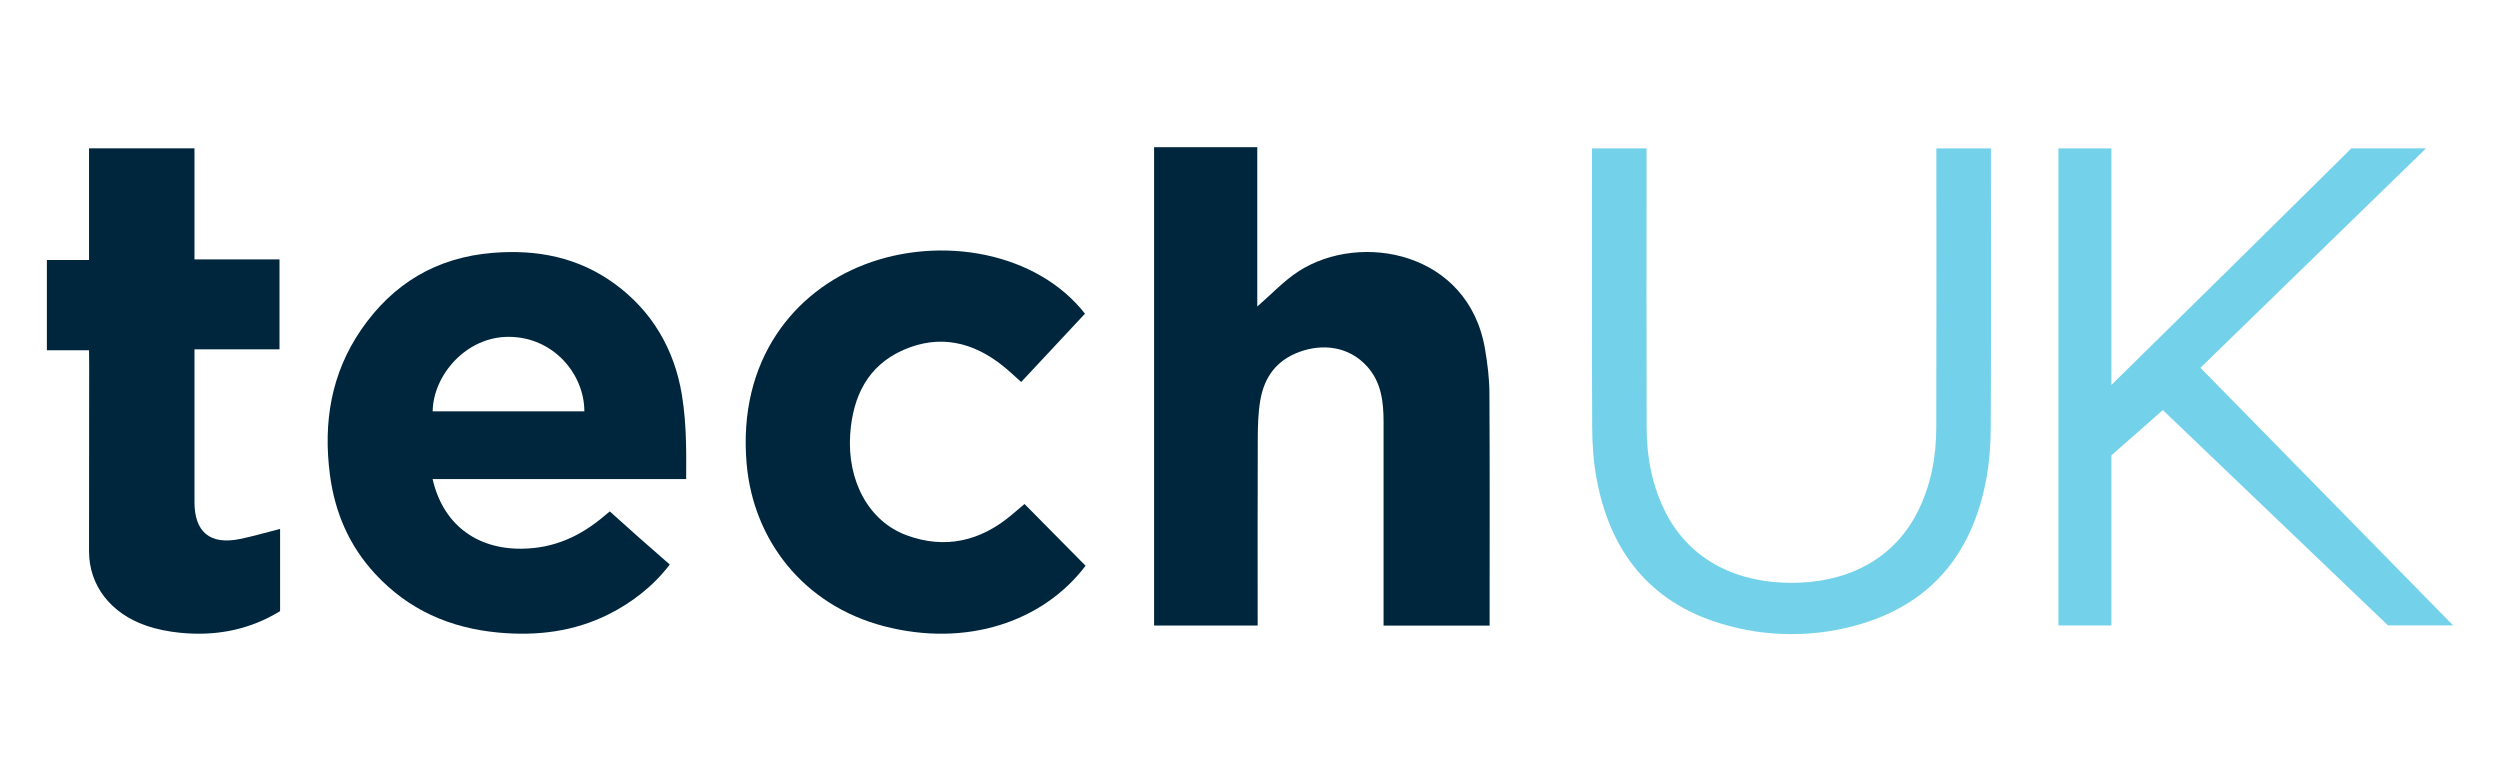 <?xml version="1.0" encoding="UTF-8"?> <svg xmlns="http://www.w3.org/2000/svg" id="Layer_1" viewBox="0 0 320 100"><defs><style> .cls-1 { fill: #00263e; } .cls-2 { fill: #74d1ea; } </style></defs><path class="cls-1" d="M147.724,18.838h13.207v20.393c1.833-1.58,3.413-3.302,5.316-4.522,7.973-5.112,21.729-2.446,23.833,9.954.312,1.841.554,3.719.565,5.581.057,9.401.026,18.802.026,28.203v1.633h-13.574c0,.019 0-1.117,0-1.675-.005-8.141-.008-16.282-.001-24.424.002-2.553-.293-5.041-2.068-7.034-2.399-2.694-5.826-2.952-8.671-1.916-2.996,1.091-4.544,3.266-5.046,6.249-.27,1.607-.309,3.266-.316,4.902-.031,7.414-.014,14.829-.014,22.243v1.646h-13.257V18.838Z"></path><path class="cls-1" d="M55.371,61.317c1.308,5.71,5.504,8.946,11.326,8.919,4.223-.02,7.639-1.619,10.73-4.258.179-.153.362-.301.625-.519,1.283,1.151,2.532,2.28,3.792,3.396,1.259,1.115,2.529,2.217,3.886,3.404-2.138,2.821-4.965,4.945-7.839,6.378-4.41,2.199-9.102,2.784-14.022,2.339-6.274-.568-11.615-2.925-15.882-7.558-3.286-3.568-5.124-7.811-5.755-12.635-.876-6.693.138-12.964,4.002-18.586,4.054-5.897,9.63-9.251,16.858-9.833,5.669-.457,10.917.566,15.568,3.949,4.851,3.528,7.672,8.461,8.622,14.226.665,4.038.546,8.12.546,10.78h-32.455ZM55.38,52.654h19.418c0-4.77-3.96-9.539-9.709-9.539-5.451,0-9.643,4.918-9.709,9.539Z"></path><path class="cls-1" d="M35.851,67.701v10.527s-.554.326-.748.434c-3.734,2.079-7.781,2.75-11.995,2.338-1.509-.147-3.043-.443-4.47-.943-4.43-1.55-7.242-5.074-7.242-9.49,0-7.627,0-15.921.017-23.909.001-.571-.017-1.143-.017-1.824h-5.396v-11.552h5.396v-14.297h13.498v14.221h10.882v11.512h-10.882v19.549c0,3.774,1.931,5.527,5.841,4.721,1.671-.344,3.313-.83,5.116-1.289Z"></path><path class="cls-1" d="M138.881,40.149c-2.689,2.88-5.39,5.773-8.167,8.746-.777-.688-1.502-1.379-2.277-2.007-3.866-3.13-8.187-4.124-12.804-2.094-4.576,2.012-6.473,5.97-6.806,10.761-.417,5.99,2.372,11.175,7.221,12.96,4.936,1.817,9.465.756,13.464-2.624.551-.466,1.1-.933,1.627-1.38,2.638,2.669,5.217,5.278,7.814,7.906-5.468,7.206-15.277,10.47-25.776,7.742-10.39-2.7-16.754-11.088-17.605-20.767-1.177-13.387,6.176-22.119,15.111-25.541,9.747-3.733,21.978-1.617,28.197,6.3Z"></path><path class="cls-2" d="M270.261,80.06c-2.388,0-4.465-0-6.784-0V18.996h6.784v30.276s.577-.57.822-.811c9.43-9.278,18.869-18.546,28.265-27.858.767-.76,1.607-1.607,1.607-1.607h9.57l-28.868,28.081,32.344,32.976h-8.337l-28.818-27.562-6.584,5.789v21.78Z"></path><path class="cls-2" d="M254.816,54.698c-.012,2.263-.175,4.562-.6,6.779-1.742,9.099-6.734,15.541-15.785,18.319-3.022.928-6.071,1.377-9.124,1.365-3.052.012-6.101-.437-9.123-1.365-9.051-2.778-14.044-9.22-15.785-18.319-.425-2.218-.588-4.517-.6-6.779-.057-11.341-.024-22.682-.024-34.023v-1.681h6.984v1.778c0,11.341-.024,22.682.012,34.023.012,3.763.708,7.415,2.431,10.802,3.215,6.315,9.398,9.021,16.105,9.006,6.707.015,12.89-2.691,16.105-9.006,1.723-3.387,2.42-7.038,2.431-10.802.036-11.341.012-22.682.012-34.023v-1.778h6.984v1.681c0,11.341.033,22.682-.024,34.023Z"></path></svg> 